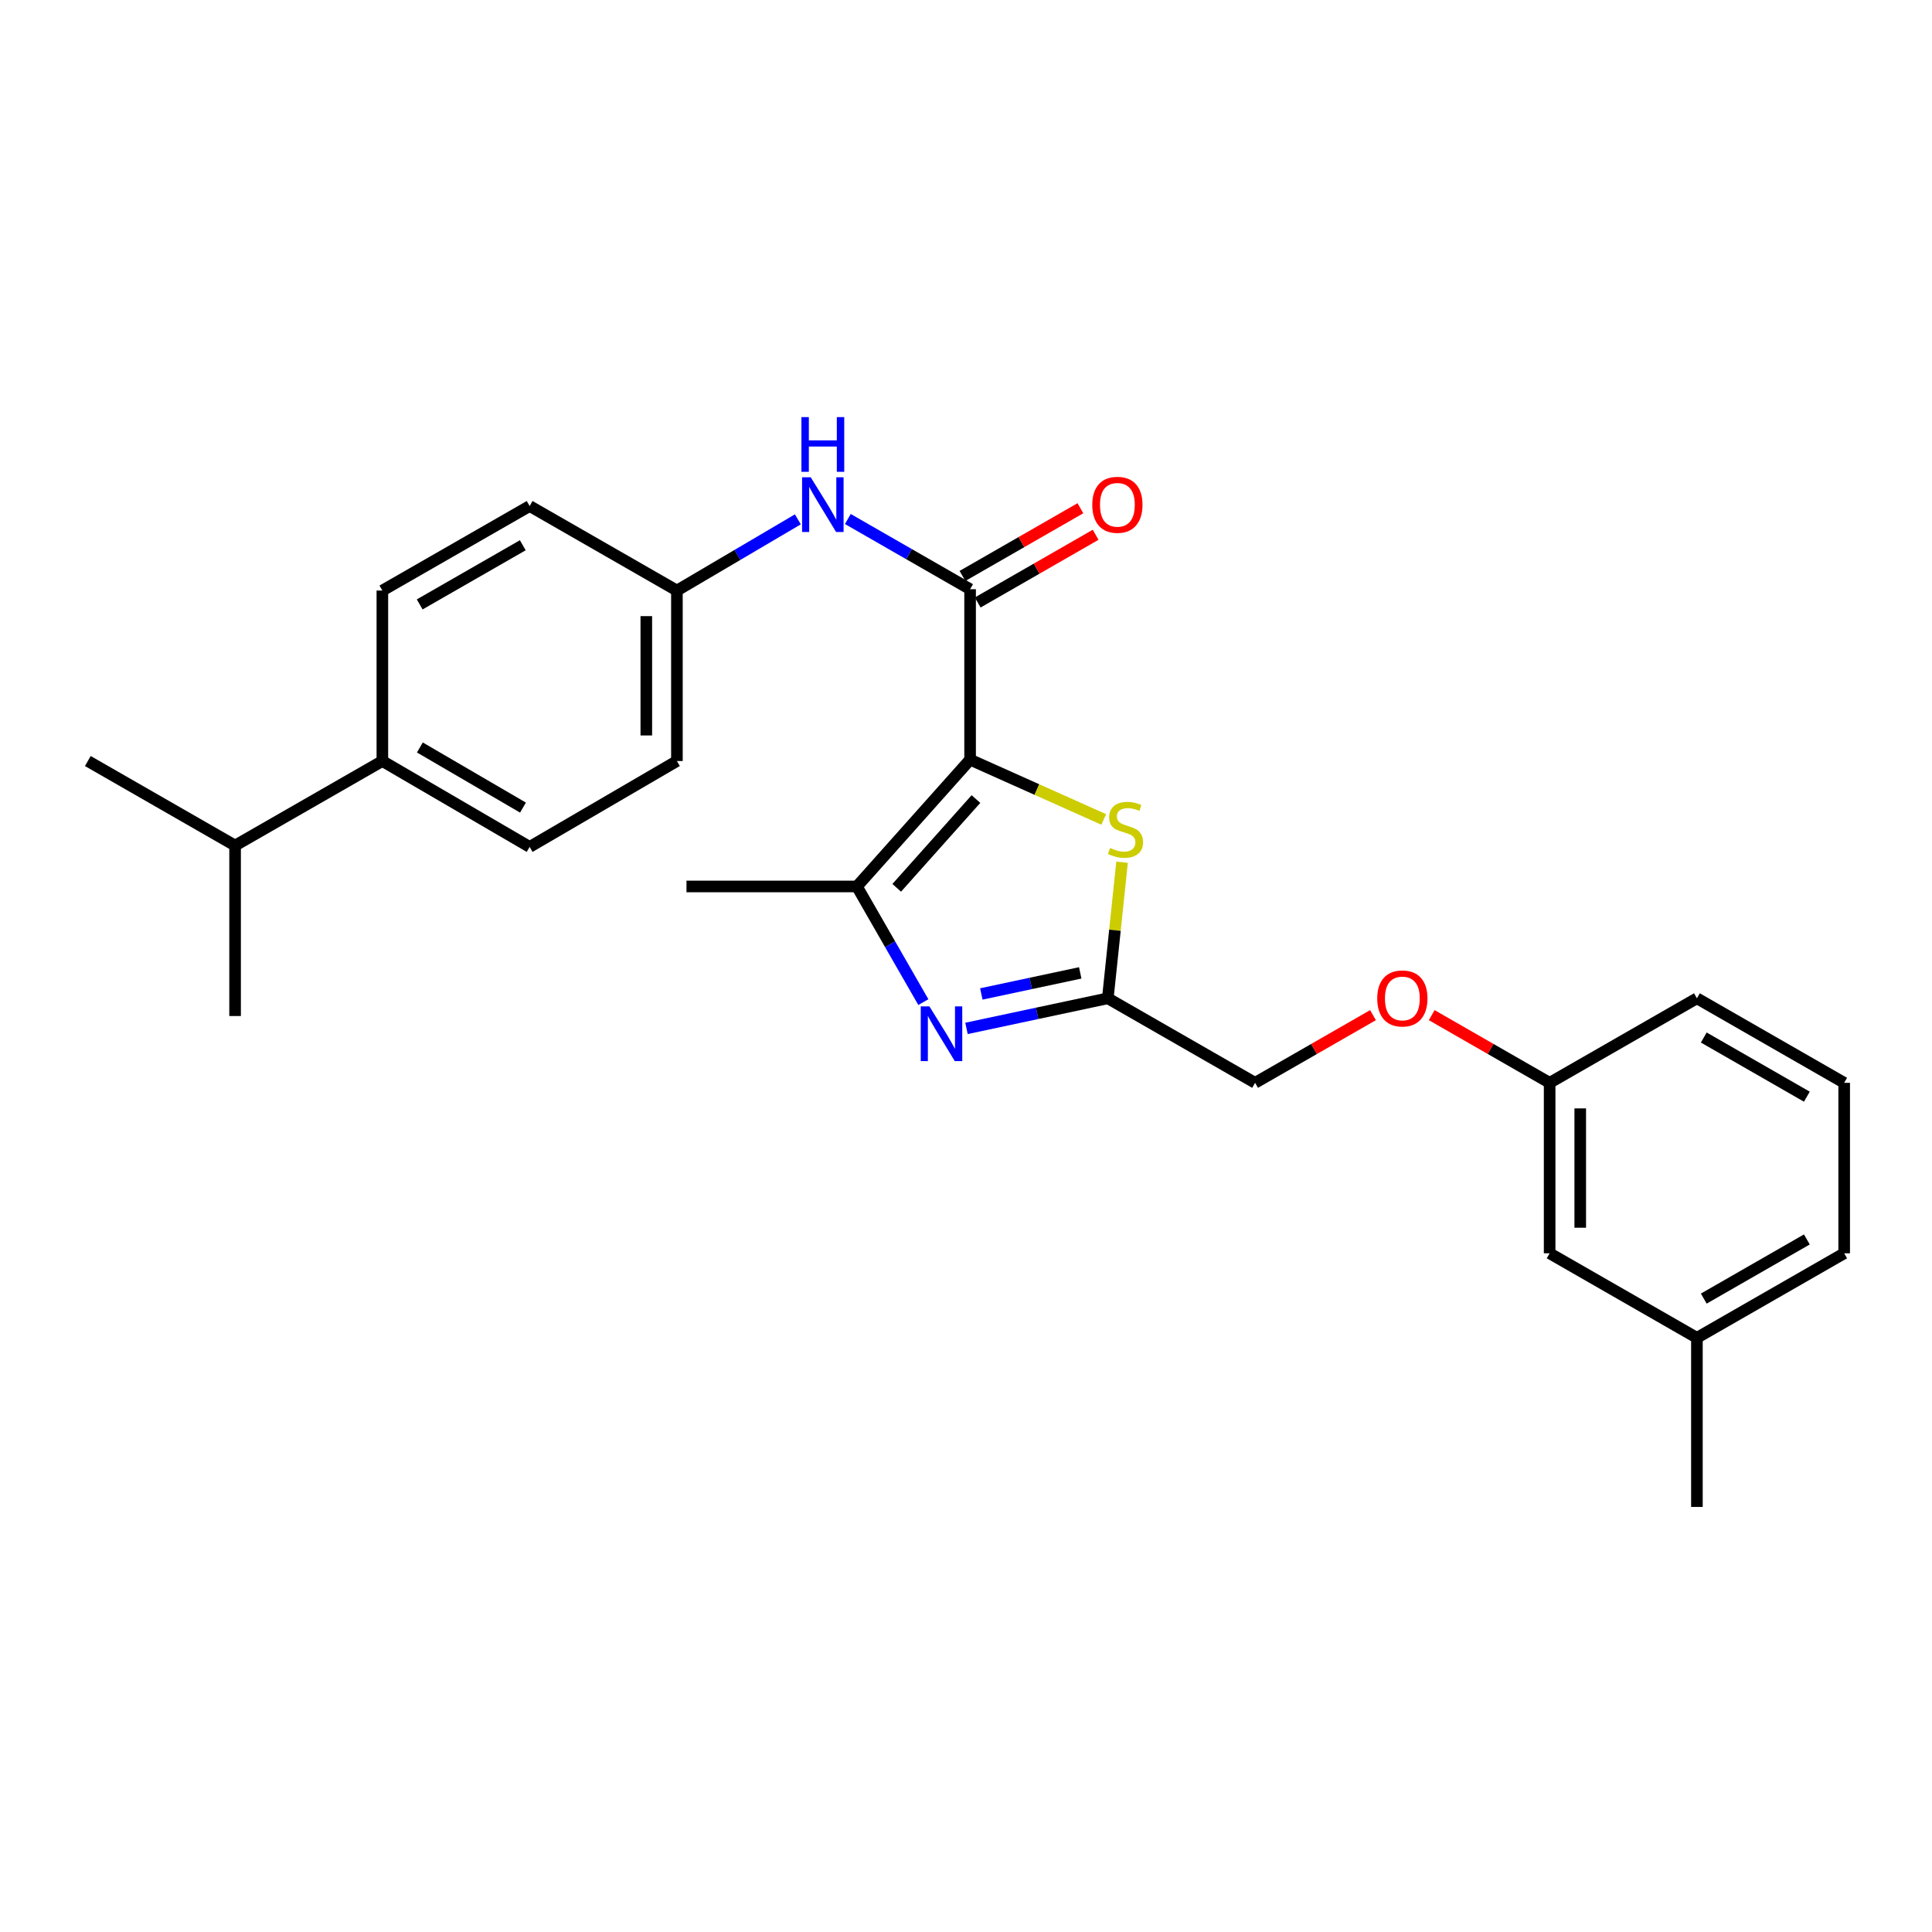 <?xml version='1.0' encoding='iso-8859-1'?>
<svg version='1.1' baseProfile='full'
              xmlns='http://www.w3.org/2000/svg'
                      xmlns:rdkit='http://www.rdkit.org/xml'
                      xmlns:xlink='http://www.w3.org/1999/xlink'
                  xml:space='preserve'
width='1000px' height='1000px' viewBox='0 0 1000 1000'>
<!-- END OF HEADER -->
<rect style='opacity:1.0;fill:#FFFFFF;stroke:none' width='1000' height='1000' x='0' y='0'> </rect>
<path class='bond-0' d='M 502.121,393.193 L 443.54,458.83' style='fill:none;fill-rule:evenodd;stroke:#000000;stroke-width:6px;stroke-linecap:butt;stroke-linejoin:miter;stroke-opacity:1' />
<path class='bond-0' d='M 505.151,413.585 L 464.145,459.532' style='fill:none;fill-rule:evenodd;stroke:#000000;stroke-width:6px;stroke-linecap:butt;stroke-linejoin:miter;stroke-opacity:1' />
<path class='bond-2' d='M 502.121,393.193 L 502.121,304.975' style='fill:none;fill-rule:evenodd;stroke:#000000;stroke-width:6px;stroke-linecap:butt;stroke-linejoin:miter;stroke-opacity:1' />
<path class='bond-3' d='M 502.121,393.193 L 536.703,408.668' style='fill:none;fill-rule:evenodd;stroke:#000000;stroke-width:6px;stroke-linecap:butt;stroke-linejoin:miter;stroke-opacity:1' />
<path class='bond-3' d='M 536.703,408.668 L 571.285,424.143' style='fill:none;fill-rule:evenodd;stroke:#CCCC00;stroke-width:6px;stroke-linecap:butt;stroke-linejoin:miter;stroke-opacity:1' />
<path class='bond-1' d='M 443.54,458.83 L 460.732,488.764' style='fill:none;fill-rule:evenodd;stroke:#000000;stroke-width:6px;stroke-linecap:butt;stroke-linejoin:miter;stroke-opacity:1' />
<path class='bond-1' d='M 460.732,488.764 L 477.925,518.697' style='fill:none;fill-rule:evenodd;stroke:#0000FF;stroke-width:6px;stroke-linecap:butt;stroke-linejoin:miter;stroke-opacity:1' />
<path class='bond-18' d='M 443.54,458.83 L 355.322,458.83' style='fill:none;fill-rule:evenodd;stroke:#000000;stroke-width:6px;stroke-linecap:butt;stroke-linejoin:miter;stroke-opacity:1' />
<path class='bond-26' d='M 500.26,532.298 L 536.829,524.507' style='fill:none;fill-rule:evenodd;stroke:#0000FF;stroke-width:6px;stroke-linecap:butt;stroke-linejoin:miter;stroke-opacity:1' />
<path class='bond-26' d='M 536.829,524.507 L 573.399,516.716' style='fill:none;fill-rule:evenodd;stroke:#000000;stroke-width:6px;stroke-linecap:butt;stroke-linejoin:miter;stroke-opacity:1' />
<path class='bond-26' d='M 507.93,514.468 L 533.529,509.015' style='fill:none;fill-rule:evenodd;stroke:#0000FF;stroke-width:6px;stroke-linecap:butt;stroke-linejoin:miter;stroke-opacity:1' />
<path class='bond-26' d='M 533.529,509.015 L 559.128,503.561' style='fill:none;fill-rule:evenodd;stroke:#000000;stroke-width:6px;stroke-linecap:butt;stroke-linejoin:miter;stroke-opacity:1' />
<path class='bond-5' d='M 502.121,304.975 L 470.477,286.804' style='fill:none;fill-rule:evenodd;stroke:#000000;stroke-width:6px;stroke-linecap:butt;stroke-linejoin:miter;stroke-opacity:1' />
<path class='bond-5' d='M 470.477,286.804 L 438.834,268.633' style='fill:none;fill-rule:evenodd;stroke:#0000FF;stroke-width:6px;stroke-linecap:butt;stroke-linejoin:miter;stroke-opacity:1' />
<path class='bond-6' d='M 506.064,311.843 L 536.582,294.321' style='fill:none;fill-rule:evenodd;stroke:#000000;stroke-width:6px;stroke-linecap:butt;stroke-linejoin:miter;stroke-opacity:1' />
<path class='bond-6' d='M 536.582,294.321 L 567.099,276.799' style='fill:none;fill-rule:evenodd;stroke:#FF0000;stroke-width:6px;stroke-linecap:butt;stroke-linejoin:miter;stroke-opacity:1' />
<path class='bond-6' d='M 498.177,298.106 L 528.695,280.584' style='fill:none;fill-rule:evenodd;stroke:#000000;stroke-width:6px;stroke-linecap:butt;stroke-linejoin:miter;stroke-opacity:1' />
<path class='bond-6' d='M 528.695,280.584 L 559.212,263.062' style='fill:none;fill-rule:evenodd;stroke:#FF0000;stroke-width:6px;stroke-linecap:butt;stroke-linejoin:miter;stroke-opacity:1' />
<path class='bond-4' d='M 580.779,446.273 L 577.089,481.494' style='fill:none;fill-rule:evenodd;stroke:#CCCC00;stroke-width:6px;stroke-linecap:butt;stroke-linejoin:miter;stroke-opacity:1' />
<path class='bond-4' d='M 577.089,481.494 L 573.399,516.716' style='fill:none;fill-rule:evenodd;stroke:#000000;stroke-width:6px;stroke-linecap:butt;stroke-linejoin:miter;stroke-opacity:1' />
<path class='bond-8' d='M 573.399,516.716 L 649.632,560.468' style='fill:none;fill-rule:evenodd;stroke:#000000;stroke-width:6px;stroke-linecap:butt;stroke-linejoin:miter;stroke-opacity:1' />
<path class='bond-9' d='M 412.966,268.817 L 381.667,287.243' style='fill:none;fill-rule:evenodd;stroke:#0000FF;stroke-width:6px;stroke-linecap:butt;stroke-linejoin:miter;stroke-opacity:1' />
<path class='bond-9' d='M 381.667,287.243 L 350.368,305.67' style='fill:none;fill-rule:evenodd;stroke:#000000;stroke-width:6px;stroke-linecap:butt;stroke-linejoin:miter;stroke-opacity:1' />
<path class='bond-7' d='M 197.911,393.905 L 274.144,438.362' style='fill:none;fill-rule:evenodd;stroke:#000000;stroke-width:6px;stroke-linecap:butt;stroke-linejoin:miter;stroke-opacity:1' />
<path class='bond-7' d='M 217.326,386.891 L 270.689,418.011' style='fill:none;fill-rule:evenodd;stroke:#000000;stroke-width:6px;stroke-linecap:butt;stroke-linejoin:miter;stroke-opacity:1' />
<path class='bond-15' d='M 197.911,393.905 L 121.679,437.658' style='fill:none;fill-rule:evenodd;stroke:#000000;stroke-width:6px;stroke-linecap:butt;stroke-linejoin:miter;stroke-opacity:1' />
<path class='bond-27' d='M 197.911,393.905 L 197.911,305.67' style='fill:none;fill-rule:evenodd;stroke:#000000;stroke-width:6px;stroke-linecap:butt;stroke-linejoin:miter;stroke-opacity:1' />
<path class='bond-12' d='M 649.632,560.468 L 680.145,542.954' style='fill:none;fill-rule:evenodd;stroke:#000000;stroke-width:6px;stroke-linecap:butt;stroke-linejoin:miter;stroke-opacity:1' />
<path class='bond-12' d='M 680.145,542.954 L 710.659,525.439' style='fill:none;fill-rule:evenodd;stroke:#FF0000;stroke-width:6px;stroke-linecap:butt;stroke-linejoin:miter;stroke-opacity:1' />
<path class='bond-16' d='M 350.368,305.67 L 274.144,261.917' style='fill:none;fill-rule:evenodd;stroke:#000000;stroke-width:6px;stroke-linecap:butt;stroke-linejoin:miter;stroke-opacity:1' />
<path class='bond-17' d='M 350.368,305.67 L 350.368,393.905' style='fill:none;fill-rule:evenodd;stroke:#000000;stroke-width:6px;stroke-linecap:butt;stroke-linejoin:miter;stroke-opacity:1' />
<path class='bond-17' d='M 334.528,318.905 L 334.528,380.67' style='fill:none;fill-rule:evenodd;stroke:#000000;stroke-width:6px;stroke-linecap:butt;stroke-linejoin:miter;stroke-opacity:1' />
<path class='bond-10' d='M 197.911,305.67 L 274.144,261.917' style='fill:none;fill-rule:evenodd;stroke:#000000;stroke-width:6px;stroke-linecap:butt;stroke-linejoin:miter;stroke-opacity:1' />
<path class='bond-10' d='M 217.231,312.845 L 270.594,282.218' style='fill:none;fill-rule:evenodd;stroke:#000000;stroke-width:6px;stroke-linecap:butt;stroke-linejoin:miter;stroke-opacity:1' />
<path class='bond-11' d='M 274.144,438.362 L 350.368,393.905' style='fill:none;fill-rule:evenodd;stroke:#000000;stroke-width:6px;stroke-linecap:butt;stroke-linejoin:miter;stroke-opacity:1' />
<path class='bond-13' d='M 741.053,525.438 L 771.571,542.953' style='fill:none;fill-rule:evenodd;stroke:#FF0000;stroke-width:6px;stroke-linecap:butt;stroke-linejoin:miter;stroke-opacity:1' />
<path class='bond-13' d='M 771.571,542.953 L 802.089,560.468' style='fill:none;fill-rule:evenodd;stroke:#000000;stroke-width:6px;stroke-linecap:butt;stroke-linejoin:miter;stroke-opacity:1' />
<path class='bond-14' d='M 802.089,560.468 L 802.089,648.704' style='fill:none;fill-rule:evenodd;stroke:#000000;stroke-width:6px;stroke-linecap:butt;stroke-linejoin:miter;stroke-opacity:1' />
<path class='bond-14' d='M 817.928,573.704 L 817.928,635.469' style='fill:none;fill-rule:evenodd;stroke:#000000;stroke-width:6px;stroke-linecap:butt;stroke-linejoin:miter;stroke-opacity:1' />
<path class='bond-21' d='M 802.089,560.468 L 878.321,516.716' style='fill:none;fill-rule:evenodd;stroke:#000000;stroke-width:6px;stroke-linecap:butt;stroke-linejoin:miter;stroke-opacity:1' />
<path class='bond-19' d='M 802.089,648.704 L 878.321,692.457' style='fill:none;fill-rule:evenodd;stroke:#000000;stroke-width:6px;stroke-linecap:butt;stroke-linejoin:miter;stroke-opacity:1' />
<path class='bond-23' d='M 121.679,437.658 L 45.455,393.905' style='fill:none;fill-rule:evenodd;stroke:#000000;stroke-width:6px;stroke-linecap:butt;stroke-linejoin:miter;stroke-opacity:1' />
<path class='bond-24' d='M 121.679,437.658 L 121.679,525.894' style='fill:none;fill-rule:evenodd;stroke:#000000;stroke-width:6px;stroke-linecap:butt;stroke-linejoin:miter;stroke-opacity:1' />
<path class='bond-25' d='M 878.321,692.457 L 878.321,779.988' style='fill:none;fill-rule:evenodd;stroke:#000000;stroke-width:6px;stroke-linecap:butt;stroke-linejoin:miter;stroke-opacity:1' />
<path class='bond-28' d='M 878.321,692.457 L 954.545,648.704' style='fill:none;fill-rule:evenodd;stroke:#000000;stroke-width:6px;stroke-linecap:butt;stroke-linejoin:miter;stroke-opacity:1' />
<path class='bond-28' d='M 881.87,672.156 L 935.227,641.529' style='fill:none;fill-rule:evenodd;stroke:#000000;stroke-width:6px;stroke-linecap:butt;stroke-linejoin:miter;stroke-opacity:1' />
<path class='bond-20' d='M 954.545,560.468 L 878.321,516.716' style='fill:none;fill-rule:evenodd;stroke:#000000;stroke-width:6px;stroke-linecap:butt;stroke-linejoin:miter;stroke-opacity:1' />
<path class='bond-20' d='M 935.227,567.643 L 881.87,537.016' style='fill:none;fill-rule:evenodd;stroke:#000000;stroke-width:6px;stroke-linecap:butt;stroke-linejoin:miter;stroke-opacity:1' />
<path class='bond-22' d='M 954.545,560.468 L 954.545,648.704' style='fill:none;fill-rule:evenodd;stroke:#000000;stroke-width:6px;stroke-linecap:butt;stroke-linejoin:miter;stroke-opacity:1' />
<path  class='atom-2' d='M 481.059 520.894
L 490.339 535.894
Q 491.259 537.374, 492.739 540.054
Q 494.219 542.734, 494.299 542.894
L 494.299 520.894
L 498.059 520.894
L 498.059 549.214
L 494.179 549.214
L 484.219 532.814
Q 483.059 530.894, 481.819 528.694
Q 480.619 526.494, 480.259 525.814
L 480.259 549.214
L 476.579 549.214
L 476.579 520.894
L 481.059 520.894
' fill='#0000FF'/>
<path  class='atom-4' d='M 574.569 438.913
Q 574.889 439.033, 576.209 439.593
Q 577.529 440.153, 578.969 440.513
Q 580.449 440.833, 581.889 440.833
Q 584.569 440.833, 586.129 439.553
Q 587.689 438.233, 587.689 435.953
Q 587.689 434.393, 586.889 433.433
Q 586.129 432.473, 584.929 431.953
Q 583.729 431.433, 581.729 430.833
Q 579.209 430.073, 577.689 429.353
Q 576.209 428.633, 575.129 427.113
Q 574.089 425.593, 574.089 423.033
Q 574.089 419.473, 576.489 417.273
Q 578.929 415.073, 583.729 415.073
Q 587.009 415.073, 590.729 416.633
L 589.809 419.713
Q 586.409 418.313, 583.849 418.313
Q 581.089 418.313, 579.569 419.473
Q 578.049 420.593, 578.089 422.553
Q 578.089 424.073, 578.849 424.993
Q 579.649 425.913, 580.769 426.433
Q 581.929 426.953, 583.849 427.553
Q 586.409 428.353, 587.929 429.153
Q 589.449 429.953, 590.529 431.593
Q 591.649 433.193, 591.649 435.953
Q 591.649 439.873, 589.009 441.993
Q 586.409 444.073, 582.049 444.073
Q 579.529 444.073, 577.609 443.513
Q 575.729 442.993, 573.489 442.073
L 574.569 438.913
' fill='#CCCC00'/>
<path  class='atom-6' d='M 419.637 247.044
L 428.917 262.044
Q 429.837 263.524, 431.317 266.204
Q 432.797 268.884, 432.877 269.044
L 432.877 247.044
L 436.637 247.044
L 436.637 275.364
L 432.757 275.364
L 422.797 258.964
Q 421.637 257.044, 420.397 254.844
Q 419.197 252.644, 418.837 251.964
L 418.837 275.364
L 415.157 275.364
L 415.157 247.044
L 419.637 247.044
' fill='#0000FF'/>
<path  class='atom-6' d='M 414.817 215.892
L 418.657 215.892
L 418.657 227.932
L 433.137 227.932
L 433.137 215.892
L 436.977 215.892
L 436.977 244.212
L 433.137 244.212
L 433.137 231.132
L 418.657 231.132
L 418.657 244.212
L 414.817 244.212
L 414.817 215.892
' fill='#0000FF'/>
<path  class='atom-7' d='M 565.354 261.284
Q 565.354 254.484, 568.714 250.684
Q 572.074 246.884, 578.354 246.884
Q 584.634 246.884, 587.994 250.684
Q 591.354 254.484, 591.354 261.284
Q 591.354 268.164, 587.954 272.084
Q 584.554 275.964, 578.354 275.964
Q 572.114 275.964, 568.714 272.084
Q 565.354 268.204, 565.354 261.284
M 578.354 272.764
Q 582.674 272.764, 584.994 269.884
Q 587.354 266.964, 587.354 261.284
Q 587.354 255.724, 584.994 252.924
Q 582.674 250.084, 578.354 250.084
Q 574.034 250.084, 571.674 252.884
Q 569.354 255.684, 569.354 261.284
Q 569.354 267.004, 571.674 269.884
Q 574.034 272.764, 578.354 272.764
' fill='#FF0000'/>
<path  class='atom-13' d='M 712.856 516.796
Q 712.856 509.996, 716.216 506.196
Q 719.576 502.396, 725.856 502.396
Q 732.136 502.396, 735.496 506.196
Q 738.856 509.996, 738.856 516.796
Q 738.856 523.676, 735.456 527.596
Q 732.056 531.476, 725.856 531.476
Q 719.616 531.476, 716.216 527.596
Q 712.856 523.716, 712.856 516.796
M 725.856 528.276
Q 730.176 528.276, 732.496 525.396
Q 734.856 522.476, 734.856 516.796
Q 734.856 511.236, 732.496 508.436
Q 730.176 505.596, 725.856 505.596
Q 721.536 505.596, 719.176 508.396
Q 716.856 511.196, 716.856 516.796
Q 716.856 522.516, 719.176 525.396
Q 721.536 528.276, 725.856 528.276
' fill='#FF0000'/>
</svg>
